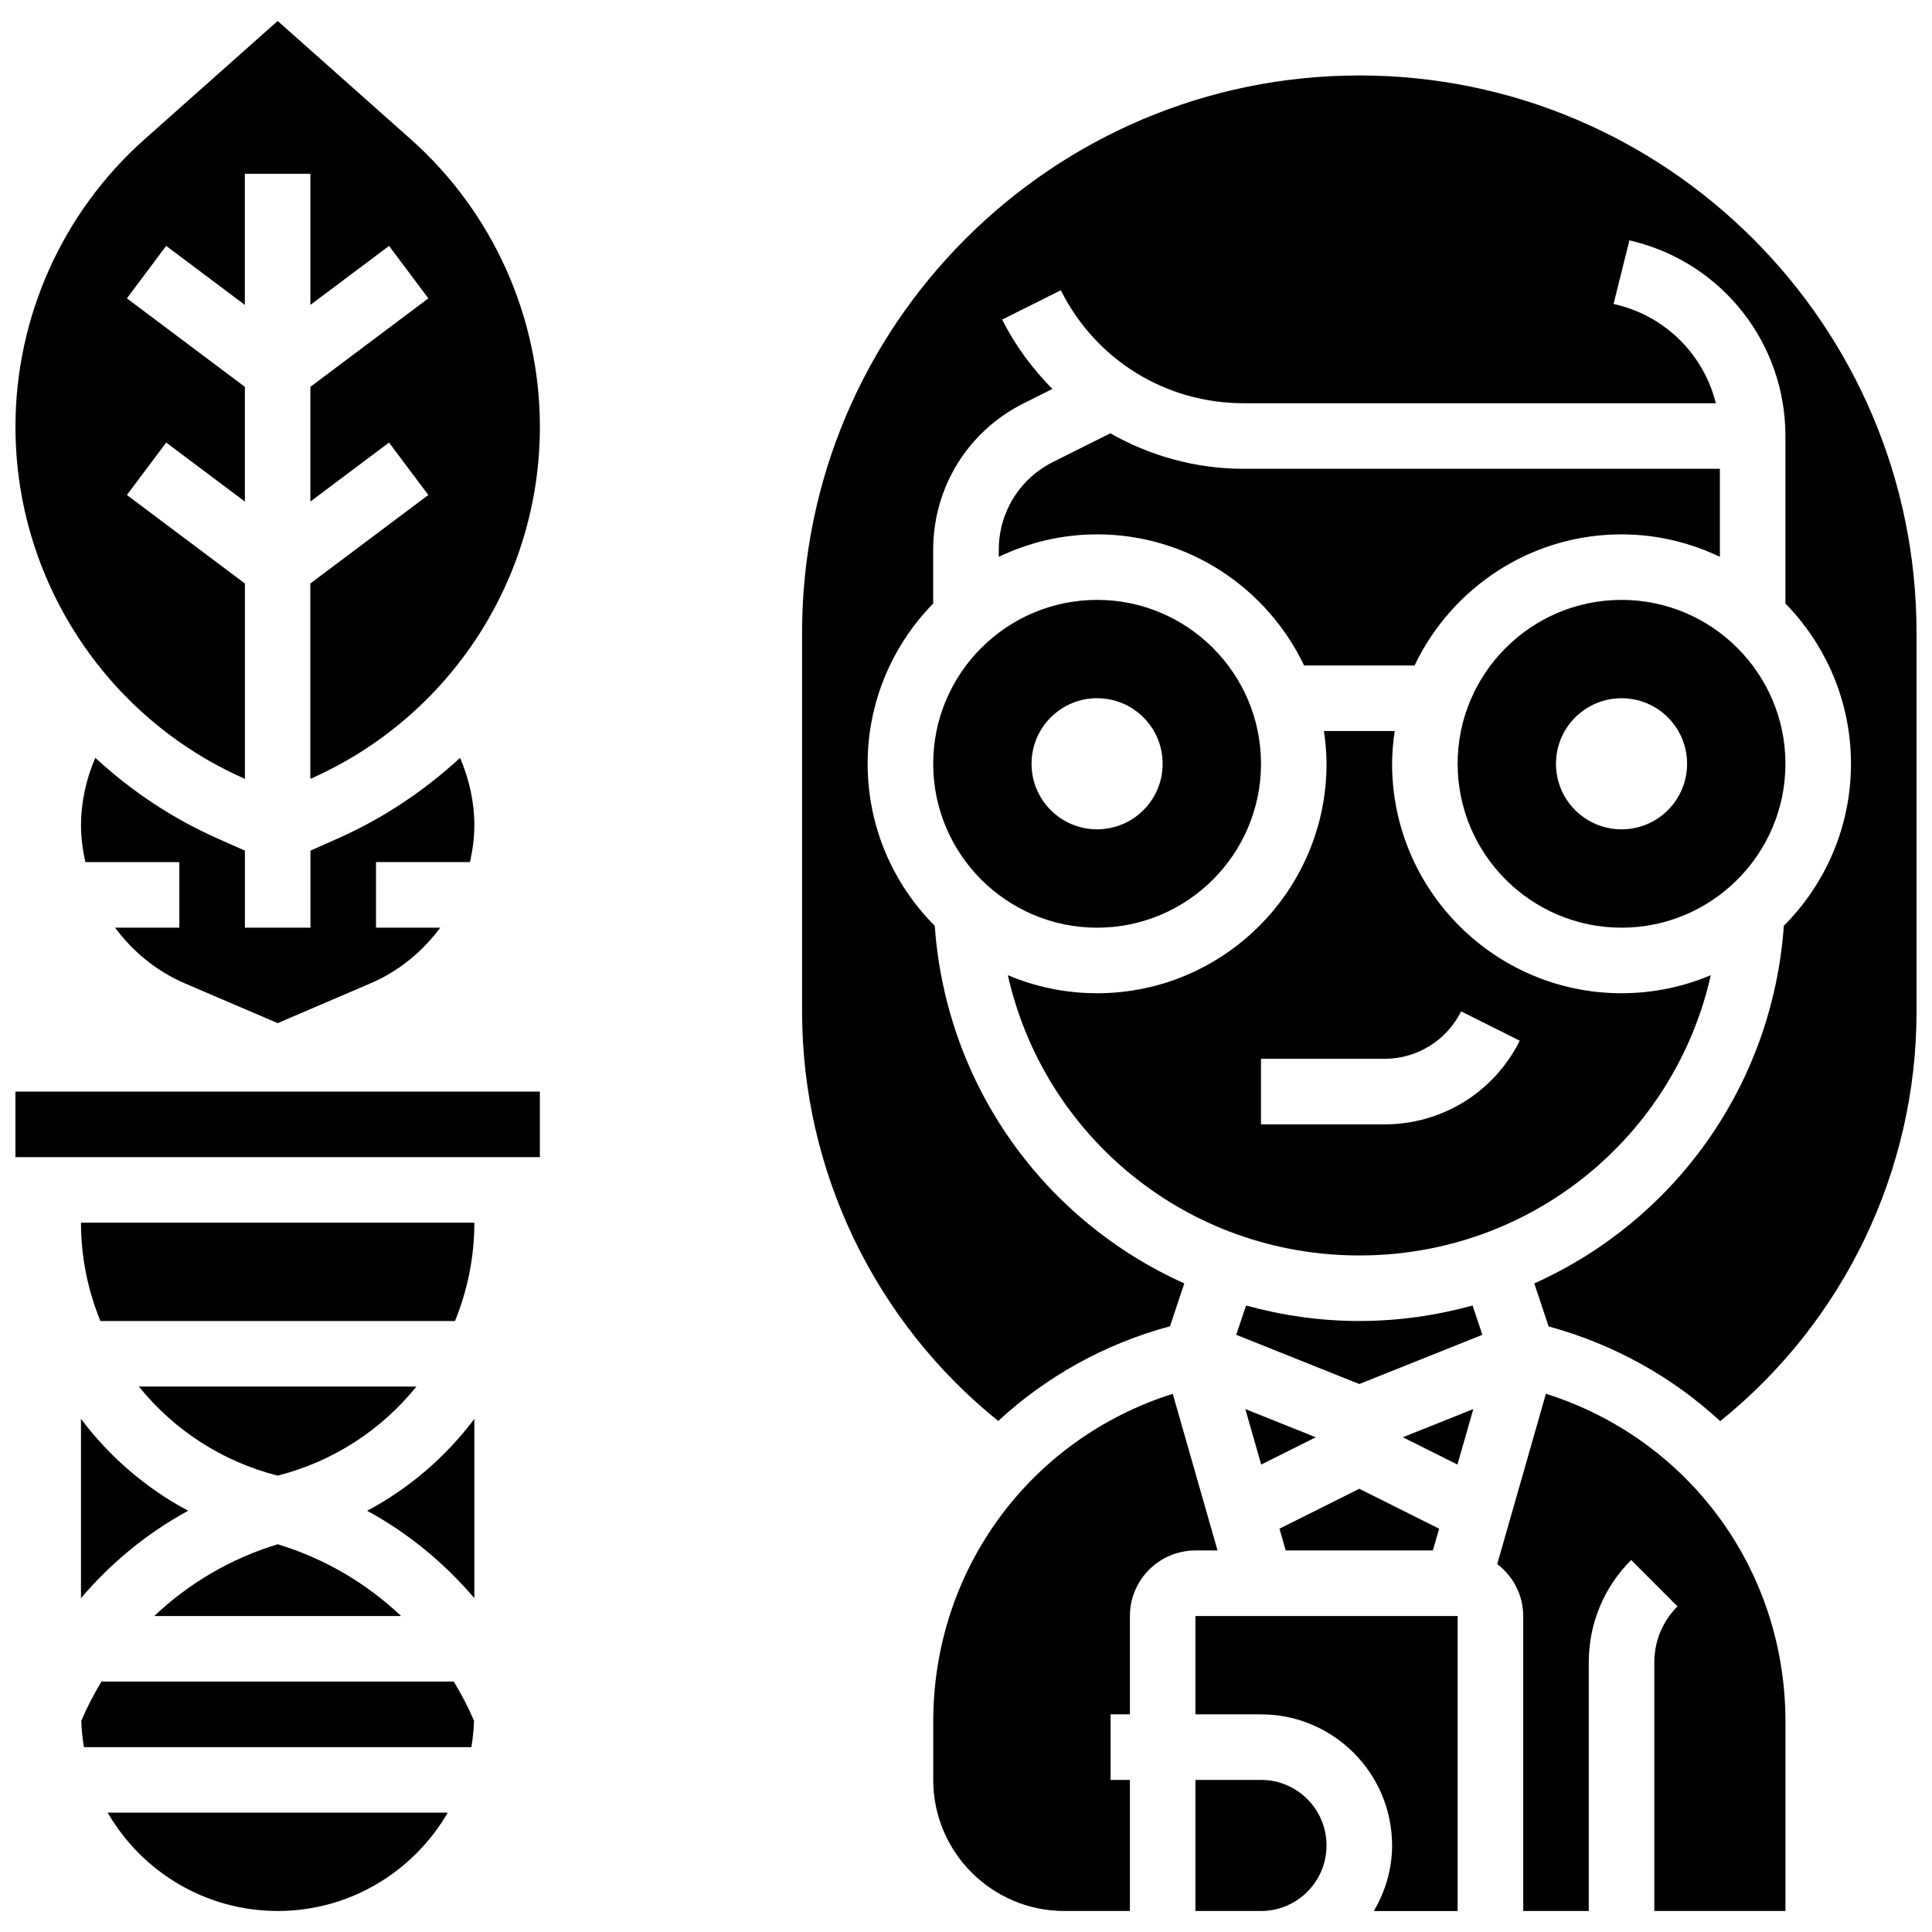 <?xml version="1.0" encoding="UTF-8"?>
<!-- Uploaded to: SVG Repo, www.svgrepo.com, Generator: SVG Repo Mixer Tools -->
<svg width="800px" height="800px" version="1.1" viewBox="144 144 512 512" xmlns="http://www.w3.org/2000/svg">
 <defs>
  <clipPath id="c">
   <path d="m356 164h295.9v357h-295.9z"/>
  </clipPath>
  <clipPath id="b">
   <path d="m148.09 149h139.91v202h-139.91z"/>
  </clipPath>
  <clipPath id="a">
   <path d="m148.09 433h139.91v18h-139.91z"/>
  </clipPath>
 </defs>
 <path d="m504.23 476.71c45.535 0 83.52-31.473 93.152-74.285-7.277 3.082-15.27 4.793-23.66 4.793-33.52 0-60.805-27.273-60.805-60.805 0-2.953 0.285-5.836 0.695-8.688h-18.762c0.41 2.848 0.695 5.734 0.695 8.688 0 33.531-27.285 60.805-60.805 60.805-8.383 0-16.375-1.703-23.652-4.785 9.629 42.809 47.625 74.277 93.141 74.277zm-26.059-52.117h32.695c8.668 0 16.469-4.82 20.344-12.57l15.539 7.773c-6.844 13.68-20.594 22.176-35.883 22.176l-32.695 0.004z"/>
 <path d="m391.31 346.41c0 23.949 19.484 43.434 43.434 43.434 23.949 0 43.434-19.484 43.434-43.434 0-23.949-19.484-43.434-43.434-43.434-23.949 0-43.434 19.484-43.434 43.434zm43.43-17.375c9.598 0 17.371 7.773 17.371 17.371s-7.773 17.371-17.371 17.371c-9.598 0-17.371-7.773-17.371-17.371s7.773-17.371 17.371-17.371z"/>
 <path d="m478.19 615.69h-17.391v34.746h17.371c9.582 0 17.371-7.793 17.371-17.371 0.004-9.586-7.777-17.375-17.352-17.375z"/>
 <path d="m530.29 346.41c0 23.949 19.484 43.434 43.434 43.434 23.949 0 43.434-19.484 43.434-43.434 0-23.949-19.484-43.434-43.434-43.434-23.949 0-43.434 19.484-43.434 43.434zm60.805 0c0 9.598-7.773 17.371-17.371 17.371-9.598 0-17.371-7.773-17.371-17.371 0-9.598 7.773-17.371 17.371-17.371 9.598-0.004 17.371 7.769 17.371 17.371z"/>
 <path d="m466.66 554.89-11.867-41.512c-37.758 11.914-63.477 46.547-63.477 86.852v15.461c0 19.164 15.582 34.746 34.746 34.746h17.371v-34.746h-5.109v-17.371h5.109v-26.059c0-9.582 7.793-17.371 17.371-17.371z"/>
 <path d="m438.25 258.83-15.156 7.582c-8.879 4.43-14.406 13.367-14.406 23.297v1.852c7.914-3.777 16.73-5.949 26.059-5.949 24.191 0 45.066 14.238 54.855 34.746h29.273c9.781-20.508 30.664-34.746 54.855-34.746 9.328 0 18.145 2.18 26.059 5.949v-23.324h-126.2c-12.727 0-24.793-3.414-35.344-9.406z"/>
 <path d="m460.8 598.32h17.391c19.145 0 34.727 15.582 34.727 34.746 0 6.359-1.84 12.238-4.828 17.371h22.199v-78.176h-69.492z"/>
 <path d="m504.23 494.08c-10.406 0-20.449-1.484-30.02-4.102l-2.59 7.758 32.609 13.047 32.617-13.047-2.59-7.758c-9.57 2.613-19.613 4.102-30.027 4.102z"/>
 <path d="m553.68 513.36-12.898 45.133c4.156 3.184 6.887 8.141 6.887 13.762v78.176h17.371v-65.895c0-10.25 3.988-19.875 11.23-27.117l12.281 12.293c-3.957 3.957-6.137 9.223-6.137 14.824v65.895h34.746v-50.234c-0.004-40.293-25.73-74.918-63.48-86.836z"/>
 <path d="m478.23 532.12 14.473-7.234-18.676-7.469z"/>
 <g clip-path="url(#c)">
  <path d="m504.23 164c-81.426 0-147.67 66.242-147.67 147.67v100.46c0 42.18 19.309 82.164 51.98 108.44 12.578-11.633 28.039-20.387 45.523-25.094l3.789-11.363c-36.855-16.52-63.09-52.137-66.137-94.77-10.98-11.004-17.785-26.188-17.785-42.934 0-16.52 6.644-31.504 17.371-42.469v-14.227c0-16.555 9.199-31.445 24.008-38.844l7.594-3.797c-5.266-5.316-9.832-11.422-13.316-18.379l15.539-7.773c9.234 18.469 27.797 29.941 48.445 29.941h125.14c-3.137-12.621-12.984-22.793-26.066-26.059l-1.035-0.262 4.203-16.852 1.035 0.262c23.742 5.918 40.305 27.141 40.305 51.59v44.398c10.727 10.973 17.371 25.953 17.371 42.469 0 16.738-6.801 31.922-17.789 42.93-3.039 42.641-29.273 78.254-66.137 94.777l3.797 11.398c17.496 4.777 32.922 13.523 45.473 25.105 32.695-26.285 52.031-66.277 52.031-108.48v-100.47c0-81.426-66.242-147.67-147.67-147.67z"/>
 </g>
 <path d="m523.73 554.89 1.652-5.769-21.152-10.578-21.152 10.578 1.652 5.769z"/>
 <path d="m530.24 532.12 4.203-14.703-18.676 7.469z"/>
 <path d="m250.3 572.26c-9.207-8.711-20.359-15.262-32.711-19.023-12.352 3.762-23.504 10.312-32.711 19.023z"/>
 <path d="m165.46 520.01v47.523c7.973-9.383 17.562-17.27 28.406-23.168-11.258-5.992-20.898-14.355-28.406-24.355z"/>
 <path d="m254.36 511.45h-73.559c9.148 11.336 21.855 19.812 36.781 23.609 14.922-3.797 27.629-12.273 36.777-23.609z"/>
 <path d="m268.55 372.47c0.688-3.144 1.156-6.352 1.156-9.66 0-6.246-1.348-12.324-3.789-17.98-9.406 8.676-20.246 15.973-32.34 21.352l-7.305 3.246v20.414h-17.371v-20.414l-7.305-3.25c-12.094-5.375-22.926-12.66-32.34-21.348-2.441 5.652-3.789 11.734-3.789 17.98 0 3.309 0.469 6.516 1.156 9.66h24.906v17.371h-17.035c4.691 6.332 10.961 11.527 18.535 14.777l24.559 10.52 24.555-10.527c7.574-3.238 13.836-8.441 18.535-14.777h-17.031v-17.371l24.902-0.004z"/>
 <g clip-path="url(#b)">
  <path d="m208.66 350.3 0.242 0.113v-51.781l-31.27-23.453 10.414-13.898 20.848 15.637v-30.402l-31.27-23.453 10.414-13.898 20.848 15.637v-34.746h17.371v34.746l20.848-15.637 10.414 13.898-31.27 23.453v30.402l20.848-15.637 10.414 13.898-31.27 23.453v51.781l0.242-0.113c36.828-16.34 60.594-52.918 60.594-93.18 0-29.109-12.473-56.879-34.215-76.215l-35.273-31.348-35.277 31.348c-21.742 19.328-34.215 47.105-34.215 76.215 0 40.262 23.766 76.84 60.562 93.18z"/>
 </g>
 <path d="m217.59 650.43c19.242 0 36.039-10.512 45.066-26.059h-90.133c9.027 15.559 25.824 26.059 45.066 26.059z"/>
 <path d="m170.89 589.63c-2.008 3.328-3.82 6.773-5.344 10.398 0.078 2.371 0.312 4.699 0.695 6.977h102.68c0.383-2.285 0.617-4.606 0.695-6.977-1.527-3.621-3.344-7.07-5.352-10.398z"/>
 <g clip-path="url(#a)">
  <path d="m148.09 433.28h138.98v17.371h-138.98z"/>
 </g>
 <path d="m170.6 494.08h93.977c3.293-8.094 5.133-16.887 5.133-26.059l-104.25-0.004c0 9.176 1.844 17.965 5.137 26.062z"/>
 <path d="m241.3 544.37c10.84 5.906 20.43 13.793 28.406 23.168v-47.523c-7.504 9.996-17.148 18.359-28.406 24.355z"/>
</svg>